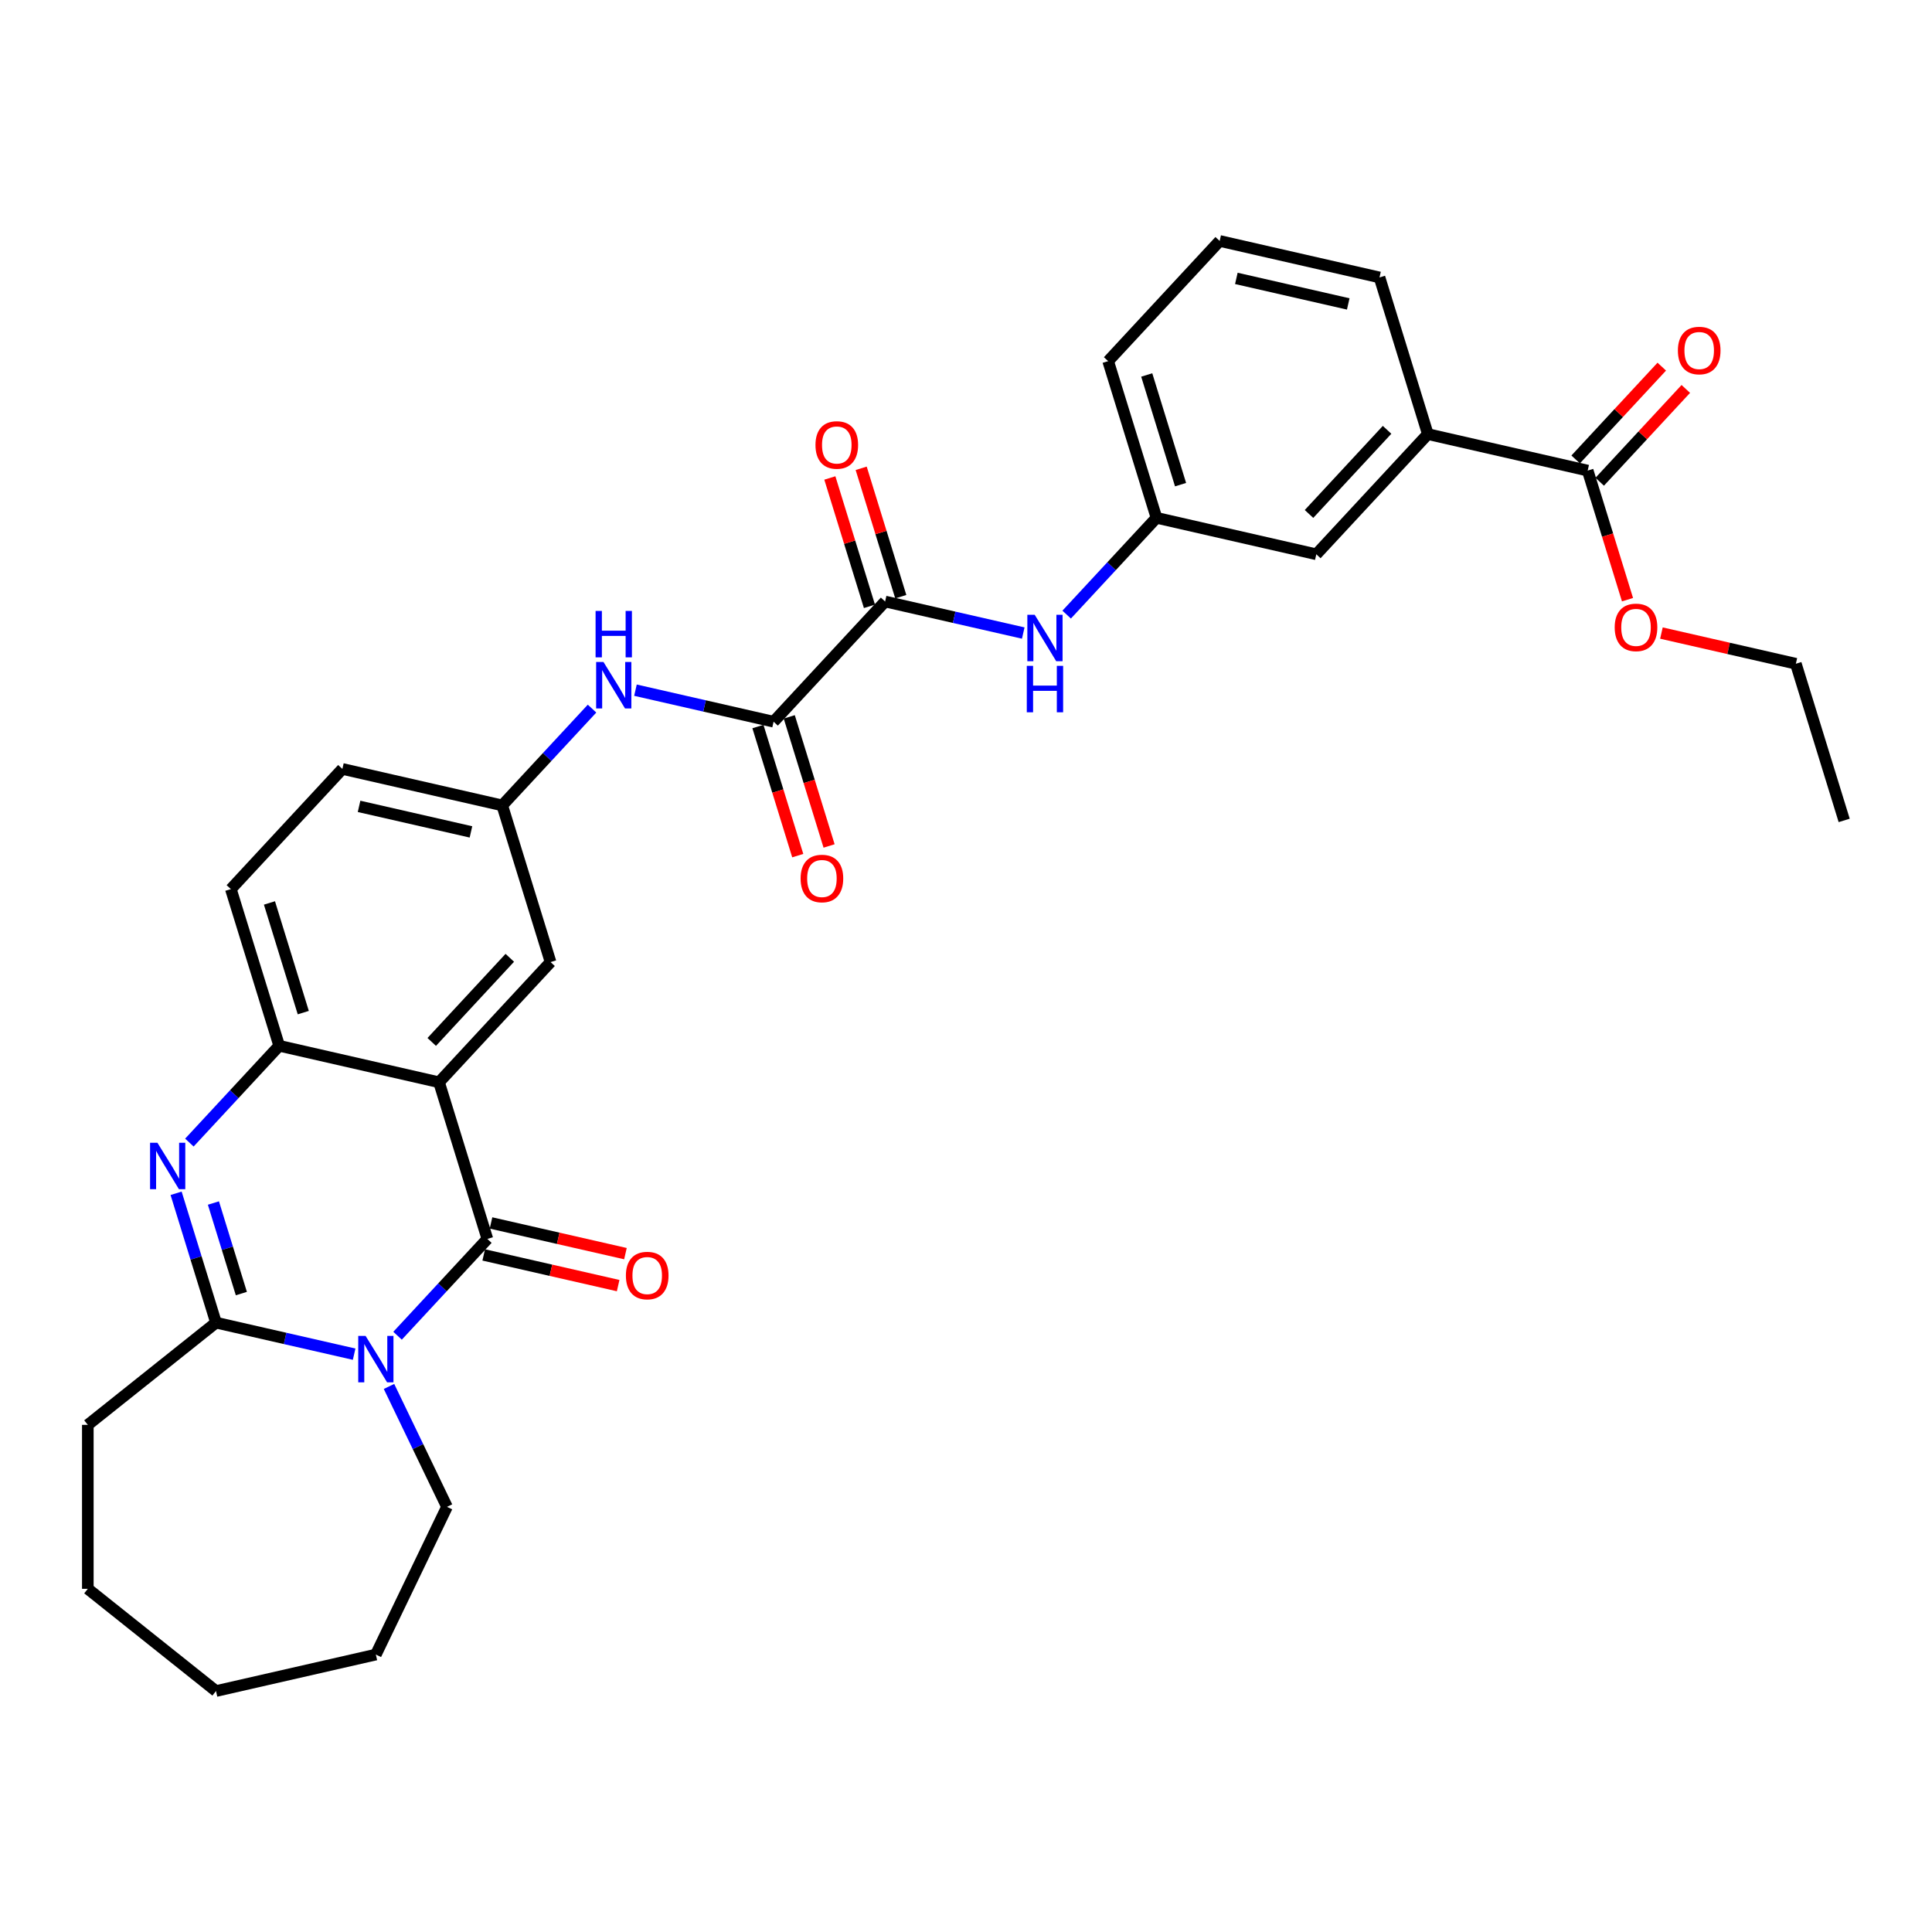 <?xml version='1.0' encoding='iso-8859-1'?>
<svg version='1.1' baseProfile='full'
              xmlns='http://www.w3.org/2000/svg'
                      xmlns:rdkit='http://www.rdkit.org/xml'
                      xmlns:xlink='http://www.w3.org/1999/xlink'
                  xml:space='preserve'
width='1000px' height='1000px' viewBox='0 0 1000 1000'>
<!-- END OF HEADER -->
<rect style='opacity:1.0;fill:#FFFFFF;stroke:none' width='1000' height='1000' x='0' y='0'> </rect>
<path class='bond-0' d='M 205.775,691.372 L 229.017,666.323' style='fill:none;fill-rule:evenodd;stroke:#0000FF;stroke-width:6px;stroke-linecap:butt;stroke-linejoin:miter;stroke-opacity:1' />
<path class='bond-0' d='M 229.017,666.323 L 252.26,641.273' style='fill:none;fill-rule:evenodd;stroke:#000000;stroke-width:6px;stroke-linecap:butt;stroke-linejoin:miter;stroke-opacity:1' />
<path class='bond-3' d='M 183.303,700.917 L 147.553,692.758' style='fill:none;fill-rule:evenodd;stroke:#0000FF;stroke-width:6px;stroke-linecap:butt;stroke-linejoin:miter;stroke-opacity:1' />
<path class='bond-3' d='M 147.553,692.758 L 111.803,684.598' style='fill:none;fill-rule:evenodd;stroke:#000000;stroke-width:6px;stroke-linecap:butt;stroke-linejoin:miter;stroke-opacity:1' />
<path class='bond-20' d='M 201.347,717.62 L 216.353,748.78' style='fill:none;fill-rule:evenodd;stroke:#0000FF;stroke-width:6px;stroke-linecap:butt;stroke-linejoin:miter;stroke-opacity:1' />
<path class='bond-20' d='M 216.353,748.78 L 231.359,779.941' style='fill:none;fill-rule:evenodd;stroke:#000000;stroke-width:6px;stroke-linecap:butt;stroke-linejoin:miter;stroke-opacity:1' />
<path class='bond-1' d='M 252.26,641.273 L 227.246,560.18' style='fill:none;fill-rule:evenodd;stroke:#000000;stroke-width:6px;stroke-linecap:butt;stroke-linejoin:miter;stroke-opacity:1' />
<path class='bond-12' d='M 250.372,649.546 L 285.163,657.487' style='fill:none;fill-rule:evenodd;stroke:#000000;stroke-width:6px;stroke-linecap:butt;stroke-linejoin:miter;stroke-opacity:1' />
<path class='bond-12' d='M 285.163,657.487 L 319.954,665.428' style='fill:none;fill-rule:evenodd;stroke:#FF0000;stroke-width:6px;stroke-linecap:butt;stroke-linejoin:miter;stroke-opacity:1' />
<path class='bond-12' d='M 254.149,632.999 L 288.939,640.94' style='fill:none;fill-rule:evenodd;stroke:#000000;stroke-width:6px;stroke-linecap:butt;stroke-linejoin:miter;stroke-opacity:1' />
<path class='bond-12' d='M 288.939,640.94 L 323.73,648.881' style='fill:none;fill-rule:evenodd;stroke:#FF0000;stroke-width:6px;stroke-linecap:butt;stroke-linejoin:miter;stroke-opacity:1' />
<path class='bond-10' d='M 227.246,560.18 L 284.968,497.971' style='fill:none;fill-rule:evenodd;stroke:#000000;stroke-width:6px;stroke-linecap:butt;stroke-linejoin:miter;stroke-opacity:1' />
<path class='bond-10' d='M 223.463,539.304 L 263.868,495.758' style='fill:none;fill-rule:evenodd;stroke:#000000;stroke-width:6px;stroke-linecap:butt;stroke-linejoin:miter;stroke-opacity:1' />
<path class='bond-33' d='M 227.246,560.18 L 144.511,541.296' style='fill:none;fill-rule:evenodd;stroke:#000000;stroke-width:6px;stroke-linecap:butt;stroke-linejoin:miter;stroke-opacity:1' />
<path class='bond-2' d='M 91.15,617.643 L 101.477,651.121' style='fill:none;fill-rule:evenodd;stroke:#0000FF;stroke-width:6px;stroke-linecap:butt;stroke-linejoin:miter;stroke-opacity:1' />
<path class='bond-2' d='M 101.477,651.121 L 111.803,684.598' style='fill:none;fill-rule:evenodd;stroke:#000000;stroke-width:6px;stroke-linecap:butt;stroke-linejoin:miter;stroke-opacity:1' />
<path class='bond-2' d='M 110.467,622.684 L 117.695,646.118' style='fill:none;fill-rule:evenodd;stroke:#0000FF;stroke-width:6px;stroke-linecap:butt;stroke-linejoin:miter;stroke-opacity:1' />
<path class='bond-2' d='M 117.695,646.118 L 124.924,669.552' style='fill:none;fill-rule:evenodd;stroke:#000000;stroke-width:6px;stroke-linecap:butt;stroke-linejoin:miter;stroke-opacity:1' />
<path class='bond-4' d='M 98.025,591.396 L 121.268,566.346' style='fill:none;fill-rule:evenodd;stroke:#0000FF;stroke-width:6px;stroke-linecap:butt;stroke-linejoin:miter;stroke-opacity:1' />
<path class='bond-4' d='M 121.268,566.346 L 144.511,541.296' style='fill:none;fill-rule:evenodd;stroke:#000000;stroke-width:6px;stroke-linecap:butt;stroke-linejoin:miter;stroke-opacity:1' />
<path class='bond-23' d='M 111.803,684.598 L 45.455,737.509' style='fill:none;fill-rule:evenodd;stroke:#000000;stroke-width:6px;stroke-linecap:butt;stroke-linejoin:miter;stroke-opacity:1' />
<path class='bond-18' d='M 144.511,541.296 L 119.497,460.203' style='fill:none;fill-rule:evenodd;stroke:#000000;stroke-width:6px;stroke-linecap:butt;stroke-linejoin:miter;stroke-opacity:1' />
<path class='bond-18' d='M 156.977,524.129 L 139.468,467.364' style='fill:none;fill-rule:evenodd;stroke:#000000;stroke-width:6px;stroke-linecap:butt;stroke-linejoin:miter;stroke-opacity:1' />
<path class='bond-5' d='M 458.133,311.344 L 400.411,373.553' style='fill:none;fill-rule:evenodd;stroke:#000000;stroke-width:6px;stroke-linecap:butt;stroke-linejoin:miter;stroke-opacity:1' />
<path class='bond-8' d='M 458.133,311.344 L 493.883,319.503' style='fill:none;fill-rule:evenodd;stroke:#000000;stroke-width:6px;stroke-linecap:butt;stroke-linejoin:miter;stroke-opacity:1' />
<path class='bond-8' d='M 493.883,319.503 L 529.632,327.663' style='fill:none;fill-rule:evenodd;stroke:#0000FF;stroke-width:6px;stroke-linecap:butt;stroke-linejoin:miter;stroke-opacity:1' />
<path class='bond-16' d='M 466.242,308.842 L 455.994,275.619' style='fill:none;fill-rule:evenodd;stroke:#000000;stroke-width:6px;stroke-linecap:butt;stroke-linejoin:miter;stroke-opacity:1' />
<path class='bond-16' d='M 455.994,275.619 L 445.746,242.397' style='fill:none;fill-rule:evenodd;stroke:#FF0000;stroke-width:6px;stroke-linecap:butt;stroke-linejoin:miter;stroke-opacity:1' />
<path class='bond-16' d='M 450.023,313.845 L 439.776,280.622' style='fill:none;fill-rule:evenodd;stroke:#000000;stroke-width:6px;stroke-linecap:butt;stroke-linejoin:miter;stroke-opacity:1' />
<path class='bond-16' d='M 439.776,280.622 L 429.528,247.399' style='fill:none;fill-rule:evenodd;stroke:#FF0000;stroke-width:6px;stroke-linecap:butt;stroke-linejoin:miter;stroke-opacity:1' />
<path class='bond-6' d='M 400.411,373.553 L 364.661,365.393' style='fill:none;fill-rule:evenodd;stroke:#000000;stroke-width:6px;stroke-linecap:butt;stroke-linejoin:miter;stroke-opacity:1' />
<path class='bond-6' d='M 364.661,365.393 L 328.912,357.233' style='fill:none;fill-rule:evenodd;stroke:#0000FF;stroke-width:6px;stroke-linecap:butt;stroke-linejoin:miter;stroke-opacity:1' />
<path class='bond-15' d='M 392.302,376.054 L 402.607,409.463' style='fill:none;fill-rule:evenodd;stroke:#000000;stroke-width:6px;stroke-linecap:butt;stroke-linejoin:miter;stroke-opacity:1' />
<path class='bond-15' d='M 402.607,409.463 L 412.913,442.873' style='fill:none;fill-rule:evenodd;stroke:#FF0000;stroke-width:6px;stroke-linecap:butt;stroke-linejoin:miter;stroke-opacity:1' />
<path class='bond-15' d='M 408.52,371.051 L 418.826,404.461' style='fill:none;fill-rule:evenodd;stroke:#000000;stroke-width:6px;stroke-linecap:butt;stroke-linejoin:miter;stroke-opacity:1' />
<path class='bond-15' d='M 418.826,404.461 L 429.131,437.87' style='fill:none;fill-rule:evenodd;stroke:#FF0000;stroke-width:6px;stroke-linecap:butt;stroke-linejoin:miter;stroke-opacity:1' />
<path class='bond-7' d='M 306.44,366.778 L 283.197,391.828' style='fill:none;fill-rule:evenodd;stroke:#0000FF;stroke-width:6px;stroke-linecap:butt;stroke-linejoin:miter;stroke-opacity:1' />
<path class='bond-7' d='M 283.197,391.828 L 259.954,416.878' style='fill:none;fill-rule:evenodd;stroke:#000000;stroke-width:6px;stroke-linecap:butt;stroke-linejoin:miter;stroke-opacity:1' />
<path class='bond-14' d='M 552.104,318.118 L 575.347,293.068' style='fill:none;fill-rule:evenodd;stroke:#0000FF;stroke-width:6px;stroke-linecap:butt;stroke-linejoin:miter;stroke-opacity:1' />
<path class='bond-14' d='M 575.347,293.068 L 598.59,268.018' style='fill:none;fill-rule:evenodd;stroke:#000000;stroke-width:6px;stroke-linecap:butt;stroke-linejoin:miter;stroke-opacity:1' />
<path class='bond-9' d='M 821.782,243.577 L 739.047,224.693' style='fill:none;fill-rule:evenodd;stroke:#000000;stroke-width:6px;stroke-linecap:butt;stroke-linejoin:miter;stroke-opacity:1' />
<path class='bond-19' d='M 828.003,249.349 L 850.287,225.333' style='fill:none;fill-rule:evenodd;stroke:#000000;stroke-width:6px;stroke-linecap:butt;stroke-linejoin:miter;stroke-opacity:1' />
<path class='bond-19' d='M 850.287,225.333 L 872.571,201.316' style='fill:none;fill-rule:evenodd;stroke:#FF0000;stroke-width:6px;stroke-linecap:butt;stroke-linejoin:miter;stroke-opacity:1' />
<path class='bond-19' d='M 815.561,237.805 L 837.845,213.788' style='fill:none;fill-rule:evenodd;stroke:#000000;stroke-width:6px;stroke-linecap:butt;stroke-linejoin:miter;stroke-opacity:1' />
<path class='bond-19' d='M 837.845,213.788 L 860.129,189.772' style='fill:none;fill-rule:evenodd;stroke:#FF0000;stroke-width:6px;stroke-linecap:butt;stroke-linejoin:miter;stroke-opacity:1' />
<path class='bond-22' d='M 821.782,243.577 L 832.088,276.986' style='fill:none;fill-rule:evenodd;stroke:#000000;stroke-width:6px;stroke-linecap:butt;stroke-linejoin:miter;stroke-opacity:1' />
<path class='bond-22' d='M 832.088,276.986 L 842.393,310.396' style='fill:none;fill-rule:evenodd;stroke:#FF0000;stroke-width:6px;stroke-linecap:butt;stroke-linejoin:miter;stroke-opacity:1' />
<path class='bond-13' d='M 284.968,497.971 L 259.954,416.878' style='fill:none;fill-rule:evenodd;stroke:#000000;stroke-width:6px;stroke-linecap:butt;stroke-linejoin:miter;stroke-opacity:1' />
<path class='bond-11' d='M 739.047,224.693 L 681.325,286.902' style='fill:none;fill-rule:evenodd;stroke:#000000;stroke-width:6px;stroke-linecap:butt;stroke-linejoin:miter;stroke-opacity:1' />
<path class='bond-11' d='M 717.947,222.48 L 677.542,266.026' style='fill:none;fill-rule:evenodd;stroke:#000000;stroke-width:6px;stroke-linecap:butt;stroke-linejoin:miter;stroke-opacity:1' />
<path class='bond-35' d='M 739.047,224.693 L 714.033,143.6' style='fill:none;fill-rule:evenodd;stroke:#000000;stroke-width:6px;stroke-linecap:butt;stroke-linejoin:miter;stroke-opacity:1' />
<path class='bond-34' d='M 259.954,416.878 L 177.219,397.994' style='fill:none;fill-rule:evenodd;stroke:#000000;stroke-width:6px;stroke-linecap:butt;stroke-linejoin:miter;stroke-opacity:1' />
<path class='bond-34' d='M 243.767,430.592 L 185.852,417.374' style='fill:none;fill-rule:evenodd;stroke:#000000;stroke-width:6px;stroke-linecap:butt;stroke-linejoin:miter;stroke-opacity:1' />
<path class='bond-17' d='M 598.59,268.018 L 681.325,286.902' style='fill:none;fill-rule:evenodd;stroke:#000000;stroke-width:6px;stroke-linecap:butt;stroke-linejoin:miter;stroke-opacity:1' />
<path class='bond-26' d='M 598.59,268.018 L 573.576,186.925' style='fill:none;fill-rule:evenodd;stroke:#000000;stroke-width:6px;stroke-linecap:butt;stroke-linejoin:miter;stroke-opacity:1' />
<path class='bond-26' d='M 611.056,250.852 L 593.547,194.086' style='fill:none;fill-rule:evenodd;stroke:#000000;stroke-width:6px;stroke-linecap:butt;stroke-linejoin:miter;stroke-opacity:1' />
<path class='bond-21' d='M 119.497,460.203 L 177.219,397.994' style='fill:none;fill-rule:evenodd;stroke:#000000;stroke-width:6px;stroke-linecap:butt;stroke-linejoin:miter;stroke-opacity:1' />
<path class='bond-28' d='M 231.359,779.941 L 194.539,856.4' style='fill:none;fill-rule:evenodd;stroke:#000000;stroke-width:6px;stroke-linecap:butt;stroke-linejoin:miter;stroke-opacity:1' />
<path class='bond-27' d='M 859.95,327.672 L 894.741,335.613' style='fill:none;fill-rule:evenodd;stroke:#FF0000;stroke-width:6px;stroke-linecap:butt;stroke-linejoin:miter;stroke-opacity:1' />
<path class='bond-27' d='M 894.741,335.613 L 929.532,343.554' style='fill:none;fill-rule:evenodd;stroke:#000000;stroke-width:6px;stroke-linecap:butt;stroke-linejoin:miter;stroke-opacity:1' />
<path class='bond-29' d='M 45.455,737.509 L 45.455,822.372' style='fill:none;fill-rule:evenodd;stroke:#000000;stroke-width:6px;stroke-linecap:butt;stroke-linejoin:miter;stroke-opacity:1' />
<path class='bond-24' d='M 714.033,143.6 L 631.298,124.716' style='fill:none;fill-rule:evenodd;stroke:#000000;stroke-width:6px;stroke-linecap:butt;stroke-linejoin:miter;stroke-opacity:1' />
<path class='bond-24' d='M 697.846,157.315 L 639.931,144.096' style='fill:none;fill-rule:evenodd;stroke:#000000;stroke-width:6px;stroke-linecap:butt;stroke-linejoin:miter;stroke-opacity:1' />
<path class='bond-25' d='M 631.298,124.716 L 573.576,186.925' style='fill:none;fill-rule:evenodd;stroke:#000000;stroke-width:6px;stroke-linecap:butt;stroke-linejoin:miter;stroke-opacity:1' />
<path class='bond-30' d='M 929.532,343.554 L 954.545,424.646' style='fill:none;fill-rule:evenodd;stroke:#000000;stroke-width:6px;stroke-linecap:butt;stroke-linejoin:miter;stroke-opacity:1' />
<path class='bond-31' d='M 194.539,856.4 L 111.803,875.284' style='fill:none;fill-rule:evenodd;stroke:#000000;stroke-width:6px;stroke-linecap:butt;stroke-linejoin:miter;stroke-opacity:1' />
<path class='bond-32' d='M 45.455,822.372 L 111.803,875.284' style='fill:none;fill-rule:evenodd;stroke:#000000;stroke-width:6px;stroke-linecap:butt;stroke-linejoin:miter;stroke-opacity:1' />
<path  class='atom-0' d='M 189.226 691.465
L 197.102 704.195
Q 197.882 705.451, 199.138 707.725
Q 200.394 709.999, 200.462 710.135
L 200.462 691.465
L 203.653 691.465
L 203.653 715.498
L 200.36 715.498
L 191.908 701.581
Q 190.923 699.952, 189.871 698.085
Q 188.853 696.218, 188.547 695.64
L 188.547 715.498
L 185.424 715.498
L 185.424 691.465
L 189.226 691.465
' fill='#0000FF'/>
<path  class='atom-3' d='M 81.477 591.488
L 89.352 604.218
Q 90.133 605.474, 91.389 607.748
Q 92.645 610.023, 92.713 610.158
L 92.713 591.488
L 95.904 591.488
L 95.904 615.522
L 92.611 615.522
L 84.159 601.604
Q 83.174 599.975, 82.122 598.108
Q 81.103 596.241, 80.798 595.664
L 80.798 615.522
L 77.675 615.522
L 77.675 591.488
L 81.477 591.488
' fill='#0000FF'/>
<path  class='atom-8' d='M 312.363 342.652
L 320.239 355.382
Q 321.019 356.638, 322.275 358.912
Q 323.531 361.186, 323.599 361.322
L 323.599 342.652
L 326.79 342.652
L 326.79 366.685
L 323.497 366.685
L 315.045 352.768
Q 314.061 351.138, 313.008 349.271
Q 311.99 347.404, 311.684 346.827
L 311.684 366.685
L 308.561 366.685
L 308.561 342.652
L 312.363 342.652
' fill='#0000FF'/>
<path  class='atom-8' d='M 308.273 316.216
L 311.532 316.216
L 311.532 326.433
L 323.82 326.433
L 323.82 316.216
L 327.079 316.216
L 327.079 340.249
L 323.82 340.249
L 323.82 329.149
L 311.532 329.149
L 311.532 340.249
L 308.273 340.249
L 308.273 316.216
' fill='#0000FF'/>
<path  class='atom-9' d='M 535.556 318.211
L 543.431 330.94
Q 544.212 332.196, 545.468 334.47
Q 546.724 336.745, 546.792 336.881
L 546.792 318.211
L 549.983 318.211
L 549.983 342.244
L 546.69 342.244
L 538.237 328.326
Q 537.253 326.697, 536.201 324.83
Q 535.182 322.963, 534.877 322.386
L 534.877 342.244
L 531.754 342.244
L 531.754 318.211
L 535.556 318.211
' fill='#0000FF'/>
<path  class='atom-9' d='M 531.465 344.647
L 534.724 344.647
L 534.724 354.865
L 547.012 354.865
L 547.012 344.647
L 550.271 344.647
L 550.271 368.681
L 547.012 368.681
L 547.012 357.58
L 534.724 357.58
L 534.724 368.681
L 531.465 368.681
L 531.465 344.647
' fill='#0000FF'/>
<path  class='atom-13' d='M 323.963 660.224
Q 323.963 654.454, 326.815 651.229
Q 329.666 648.004, 334.996 648.004
Q 340.325 648.004, 343.177 651.229
Q 346.028 654.454, 346.028 660.224
Q 346.028 666.063, 343.143 669.39
Q 340.257 672.682, 334.996 672.682
Q 329.7 672.682, 326.815 669.39
Q 323.963 666.097, 323.963 660.224
M 334.996 669.967
Q 338.662 669.967, 340.631 667.523
Q 342.633 665.045, 342.633 660.224
Q 342.633 655.506, 340.631 653.13
Q 338.662 650.72, 334.996 650.72
Q 331.33 650.72, 329.327 653.096
Q 327.358 655.472, 327.358 660.224
Q 327.358 665.079, 329.327 667.523
Q 331.33 669.967, 334.996 669.967
' fill='#FF0000'/>
<path  class='atom-16' d='M 414.393 454.713
Q 414.393 448.943, 417.244 445.718
Q 420.096 442.493, 425.425 442.493
Q 430.754 442.493, 433.606 445.718
Q 436.457 448.943, 436.457 454.713
Q 436.457 460.552, 433.572 463.879
Q 430.687 467.171, 425.425 467.171
Q 420.13 467.171, 417.244 463.879
Q 414.393 460.586, 414.393 454.713
M 425.425 464.456
Q 429.091 464.456, 431.06 462.012
Q 433.063 459.534, 433.063 454.713
Q 433.063 449.995, 431.06 447.619
Q 429.091 445.209, 425.425 445.209
Q 421.759 445.209, 419.756 447.585
Q 417.787 449.961, 417.787 454.713
Q 417.787 459.568, 419.756 462.012
Q 421.759 464.456, 425.425 464.456
' fill='#FF0000'/>
<path  class='atom-17' d='M 422.087 230.318
Q 422.087 224.548, 424.938 221.323
Q 427.79 218.098, 433.119 218.098
Q 438.448 218.098, 441.3 221.323
Q 444.151 224.548, 444.151 230.318
Q 444.151 236.157, 441.266 239.484
Q 438.38 242.776, 433.119 242.776
Q 427.823 242.776, 424.938 239.484
Q 422.087 236.191, 422.087 230.318
M 433.119 240.061
Q 436.785 240.061, 438.754 237.617
Q 440.757 235.139, 440.757 230.318
Q 440.757 225.6, 438.754 223.224
Q 436.785 220.814, 433.119 220.814
Q 429.453 220.814, 427.45 223.19
Q 425.481 225.566, 425.481 230.318
Q 425.481 235.173, 427.45 237.617
Q 429.453 240.061, 433.119 240.061
' fill='#FF0000'/>
<path  class='atom-20' d='M 868.472 181.436
Q 868.472 175.665, 871.323 172.44
Q 874.174 169.215, 879.504 169.215
Q 884.833 169.215, 887.685 172.44
Q 890.536 175.665, 890.536 181.436
Q 890.536 187.274, 887.651 190.601
Q 884.765 193.894, 879.504 193.894
Q 874.208 193.894, 871.323 190.601
Q 868.472 187.308, 868.472 181.436
M 879.504 191.178
Q 883.17 191.178, 885.139 188.734
Q 887.142 186.256, 887.142 181.436
Q 887.142 176.717, 885.139 174.341
Q 883.17 171.931, 879.504 171.931
Q 875.838 171.931, 873.835 174.307
Q 871.866 176.683, 871.866 181.436
Q 871.866 186.29, 873.835 188.734
Q 875.838 191.178, 879.504 191.178
' fill='#FF0000'/>
<path  class='atom-23' d='M 835.764 324.738
Q 835.764 318.967, 838.615 315.742
Q 841.467 312.517, 846.796 312.517
Q 852.126 312.517, 854.977 315.742
Q 857.828 318.967, 857.828 324.738
Q 857.828 330.576, 854.943 333.903
Q 852.058 337.196, 846.796 337.196
Q 841.501 337.196, 838.615 333.903
Q 835.764 330.61, 835.764 324.738
M 846.796 334.48
Q 850.462 334.48, 852.431 332.036
Q 854.434 329.558, 854.434 324.738
Q 854.434 320.019, 852.431 317.643
Q 850.462 315.233, 846.796 315.233
Q 843.13 315.233, 841.127 317.609
Q 839.158 319.985, 839.158 324.738
Q 839.158 329.592, 841.127 332.036
Q 843.13 334.48, 846.796 334.48
' fill='#FF0000'/>
</svg>
